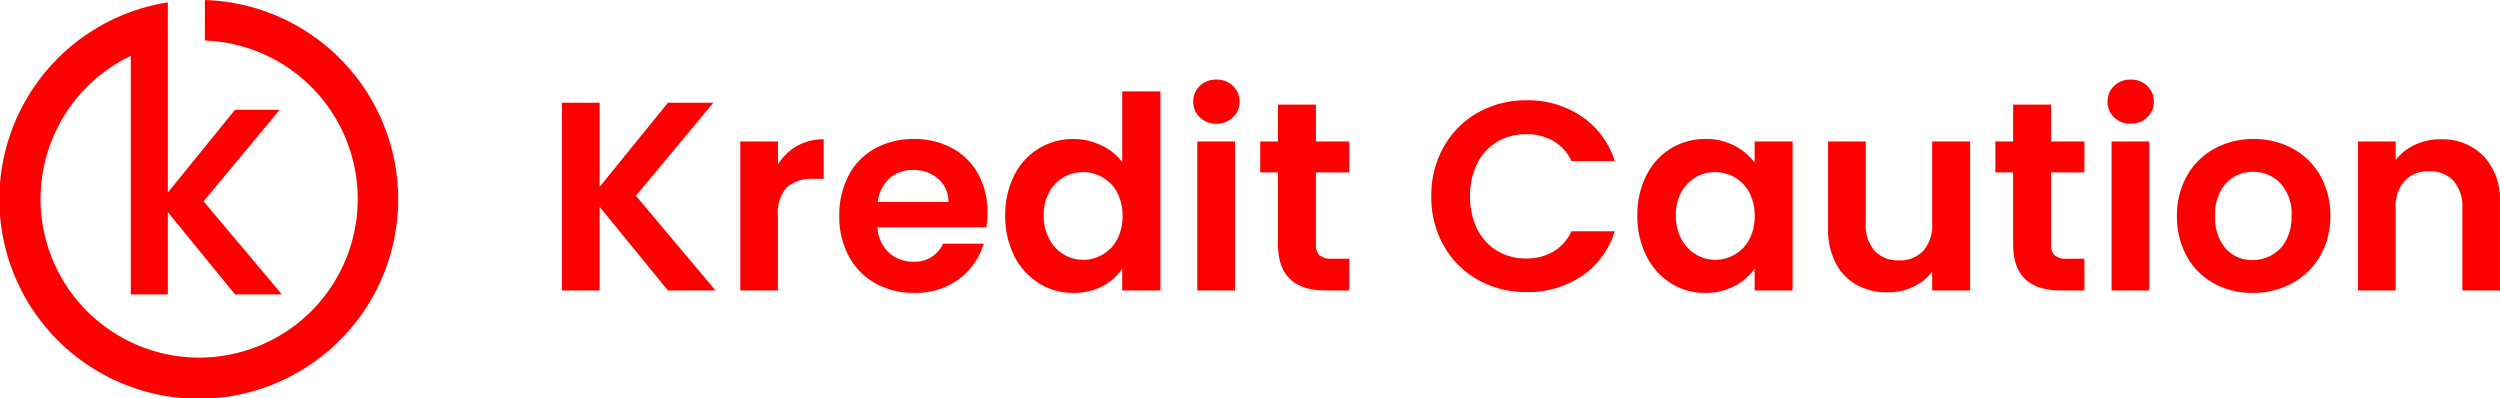 <svg xmlns="http://www.w3.org/2000/svg" width="232.351" height="36.991" viewBox="0 0 232.351 36.991">
  <g id="Groupe_64" data-name="Groupe 64" transform="translate(-116.249 -30.009)">
    <path id="Tracé_178" data-name="Tracé 178" d="M11.575,0,5.225-7.775V0h-3.5V-17.45h3.5v7.825l6.35-7.825H15.8L8.6-8.8,16,0ZM21.8-11.7a4.921,4.921,0,0,1,1.762-1.725,4.9,4.9,0,0,1,2.488-.625v3.675h-.925a3.545,3.545,0,0,0-2.487.775A3.573,3.573,0,0,0,21.8-6.9V0H18.3V-13.85h3.5ZM41.275-7.225a8.26,8.26,0,0,1-.1,1.35H31.05a3.443,3.443,0,0,0,1.05,2.35,3.238,3.238,0,0,0,2.275.85A2.858,2.858,0,0,0,37.15-4.35h3.775a6.309,6.309,0,0,1-2.3,3.288A6.715,6.715,0,0,1,34.45.225a7.225,7.225,0,0,1-3.587-.888,6.247,6.247,0,0,1-2.475-2.513,7.7,7.7,0,0,1-.887-3.75,7.842,7.842,0,0,1,.875-3.775,6.105,6.105,0,0,1,2.45-2.5,7.34,7.34,0,0,1,3.625-.875,7.281,7.281,0,0,1,3.538.85,5.982,5.982,0,0,1,2.425,2.413A7.3,7.3,0,0,1,41.275-7.225Zm-3.625-1a2.776,2.776,0,0,0-.975-2.163A3.454,3.454,0,0,0,34.35-11.2a3.177,3.177,0,0,0-2.187.788,3.462,3.462,0,0,0-1.088,2.188Zm5.275,1.25a8.016,8.016,0,0,1,.837-3.725,6.109,6.109,0,0,1,2.288-2.5,6.121,6.121,0,0,1,3.225-.875,5.883,5.883,0,0,1,2.575.588,5.148,5.148,0,0,1,1.95,1.562V-18.5h3.55V0H53.8V-2.05A4.743,4.743,0,0,1,51.975-.4,5.717,5.717,0,0,1,49.25.225a5.949,5.949,0,0,1-3.2-.9,6.267,6.267,0,0,1-2.288-2.538A8.149,8.149,0,0,1,42.925-6.975Zm10.9.05a4.489,4.489,0,0,0-.5-2.187,3.525,3.525,0,0,0-1.35-1.4A3.608,3.608,0,0,0,50.15-11a3.545,3.545,0,0,0-1.8.475,3.577,3.577,0,0,0-1.338,1.388A4.346,4.346,0,0,0,46.5-6.975a4.49,4.49,0,0,0,.512,2.188,3.69,3.69,0,0,0,1.35,1.438,3.429,3.429,0,0,0,1.787.5,3.608,3.608,0,0,0,1.825-.488,3.525,3.525,0,0,0,1.35-1.4A4.489,4.489,0,0,0,53.825-6.925ZM62.55-15.5a2.133,2.133,0,0,1-1.537-.588A1.944,1.944,0,0,1,60.4-17.55a1.944,1.944,0,0,1,.613-1.462A2.133,2.133,0,0,1,62.55-19.6a2.133,2.133,0,0,1,1.537.587A1.944,1.944,0,0,1,64.7-17.55a1.944,1.944,0,0,1-.613,1.462A2.133,2.133,0,0,1,62.55-15.5Zm1.725,1.65V0h-3.5V-13.85ZM71.8-10.975v6.7a1.324,1.324,0,0,0,.337,1.013,1.658,1.658,0,0,0,1.138.312H74.9V0H72.7q-4.425,0-4.425-4.3v-6.675h-1.65V-13.85h1.65v-3.425H71.8v3.425h3.1v2.875ZM82.525-8.75a9.141,9.141,0,0,1,1.162-4.612,8.3,8.3,0,0,1,3.175-3.175,9.009,9.009,0,0,1,4.512-1.138,8.876,8.876,0,0,1,5.125,1.5,7.843,7.843,0,0,1,3.075,4.15H95.55A4.171,4.171,0,0,0,93.862-13.9a4.952,4.952,0,0,0-2.513-.625,5.169,5.169,0,0,0-2.712.713,4.862,4.862,0,0,0-1.85,2.012,6.634,6.634,0,0,0-.662,3.05,6.654,6.654,0,0,0,.662,3.038,4.846,4.846,0,0,0,1.85,2.025,5.169,5.169,0,0,0,2.712.713,4.876,4.876,0,0,0,2.513-.637A4.247,4.247,0,0,0,95.55-5.5h4.025a7.8,7.8,0,0,1-3.062,4.163A8.915,8.915,0,0,1,91.375.15,9.009,9.009,0,0,1,86.862-.988,8.326,8.326,0,0,1,83.687-4.15,9.072,9.072,0,0,1,82.525-8.75Zm19.15,1.775a8.016,8.016,0,0,1,.838-3.725,6.138,6.138,0,0,1,2.275-2.5A6.057,6.057,0,0,1,108-14.075a5.643,5.643,0,0,1,2.713.625,5.5,5.5,0,0,1,1.862,1.575V-13.85H116.1V0h-3.525V-2.025a5.206,5.206,0,0,1-1.862,1.613,5.7,5.7,0,0,1-2.738.638,5.886,5.886,0,0,1-3.187-.9,6.3,6.3,0,0,1-2.275-2.538A8.149,8.149,0,0,1,101.675-6.975Zm10.9.05a4.489,4.489,0,0,0-.5-2.187,3.525,3.525,0,0,0-1.35-1.4A3.608,3.608,0,0,0,108.9-11a3.545,3.545,0,0,0-1.8.475,3.577,3.577,0,0,0-1.338,1.388,4.346,4.346,0,0,0-.512,2.162,4.49,4.49,0,0,0,.512,2.188,3.69,3.69,0,0,0,1.35,1.438,3.429,3.429,0,0,0,1.788.5,3.608,3.608,0,0,0,1.825-.488,3.525,3.525,0,0,0,1.35-1.4A4.489,4.489,0,0,0,112.575-6.925ZM132.6-13.85V0h-3.525V-1.75a4.621,4.621,0,0,1-1.762,1.412,5.471,5.471,0,0,1-2.362.513,5.868,5.868,0,0,1-2.875-.687,4.846,4.846,0,0,1-1.963-2.025,6.691,6.691,0,0,1-.713-3.188V-13.85h3.5v7.625a3.591,3.591,0,0,0,.825,2.538,2.922,2.922,0,0,0,2.25.888,2.953,2.953,0,0,0,2.275-.888,3.591,3.591,0,0,0,.825-2.538V-13.85Zm7.525,2.875v6.7a1.324,1.324,0,0,0,.337,1.013,1.658,1.658,0,0,0,1.137.312h1.625V0h-2.2Q136.6,0,136.6-4.3v-6.675h-1.65V-13.85h1.65v-3.425h3.525v3.425h3.1v2.875Zm7.4-4.525a2.133,2.133,0,0,1-1.538-.588,1.944,1.944,0,0,1-.612-1.462,1.944,1.944,0,0,1,.612-1.462,2.133,2.133,0,0,1,1.538-.587,2.133,2.133,0,0,1,1.538.587,1.944,1.944,0,0,1,.612,1.462,1.944,1.944,0,0,1-.612,1.462A2.133,2.133,0,0,1,147.525-15.5Zm1.725,1.65V0h-3.5V-13.85ZM158.85.225a7.3,7.3,0,0,1-3.6-.888,6.391,6.391,0,0,1-2.512-2.513,7.529,7.529,0,0,1-.912-3.75,7.369,7.369,0,0,1,.938-3.75,6.515,6.515,0,0,1,2.563-2.513,7.437,7.437,0,0,1,3.625-.887,7.437,7.437,0,0,1,3.625.887,6.515,6.515,0,0,1,2.563,2.513,7.369,7.369,0,0,1,.938,3.75,7.218,7.218,0,0,1-.963,3.75,6.665,6.665,0,0,1-2.6,2.513A7.56,7.56,0,0,1,158.85.225Zm0-3.05a3.641,3.641,0,0,0,1.788-.463,3.361,3.361,0,0,0,1.337-1.388,4.676,4.676,0,0,0,.5-2.25,4.169,4.169,0,0,0-1.038-3.038,3.41,3.41,0,0,0-2.537-1.062,3.33,3.33,0,0,0-2.512,1.063,4.232,4.232,0,0,0-1.013,3.038,4.3,4.3,0,0,0,.988,3.037A3.251,3.251,0,0,0,158.85-2.825ZM176.325-14.05a5.338,5.338,0,0,1,4,1.563,5.982,5.982,0,0,1,1.525,4.363V0h-3.5V-7.65a3.591,3.591,0,0,0-.825-2.538,2.922,2.922,0,0,0-2.25-.887,2.994,2.994,0,0,0-2.288.887,3.557,3.557,0,0,0-.837,2.538V0h-3.5V-13.85h3.5v1.725a4.835,4.835,0,0,1,1.787-1.413A5.53,5.53,0,0,1,176.325-14.05Z" transform="translate(166.751 57.005)" fill="red"/>
    <path id="Tracé_153" data-name="Tracé 153" d="M56.557,25.52v3.767a14.739,14.739,0,1,1-6.879,1.428v5.008h0V52.881h3.441V45.236l6.244,7.645h4.351l-7.276-8.653,7.079-8.505H59.361l-6.244,7.694V37.04h0v-11.3a18.532,18.532,0,1,0,3.439-.216Z" transform="translate(78.73 4.489)" fill="red"/>
  </g>
</svg>
